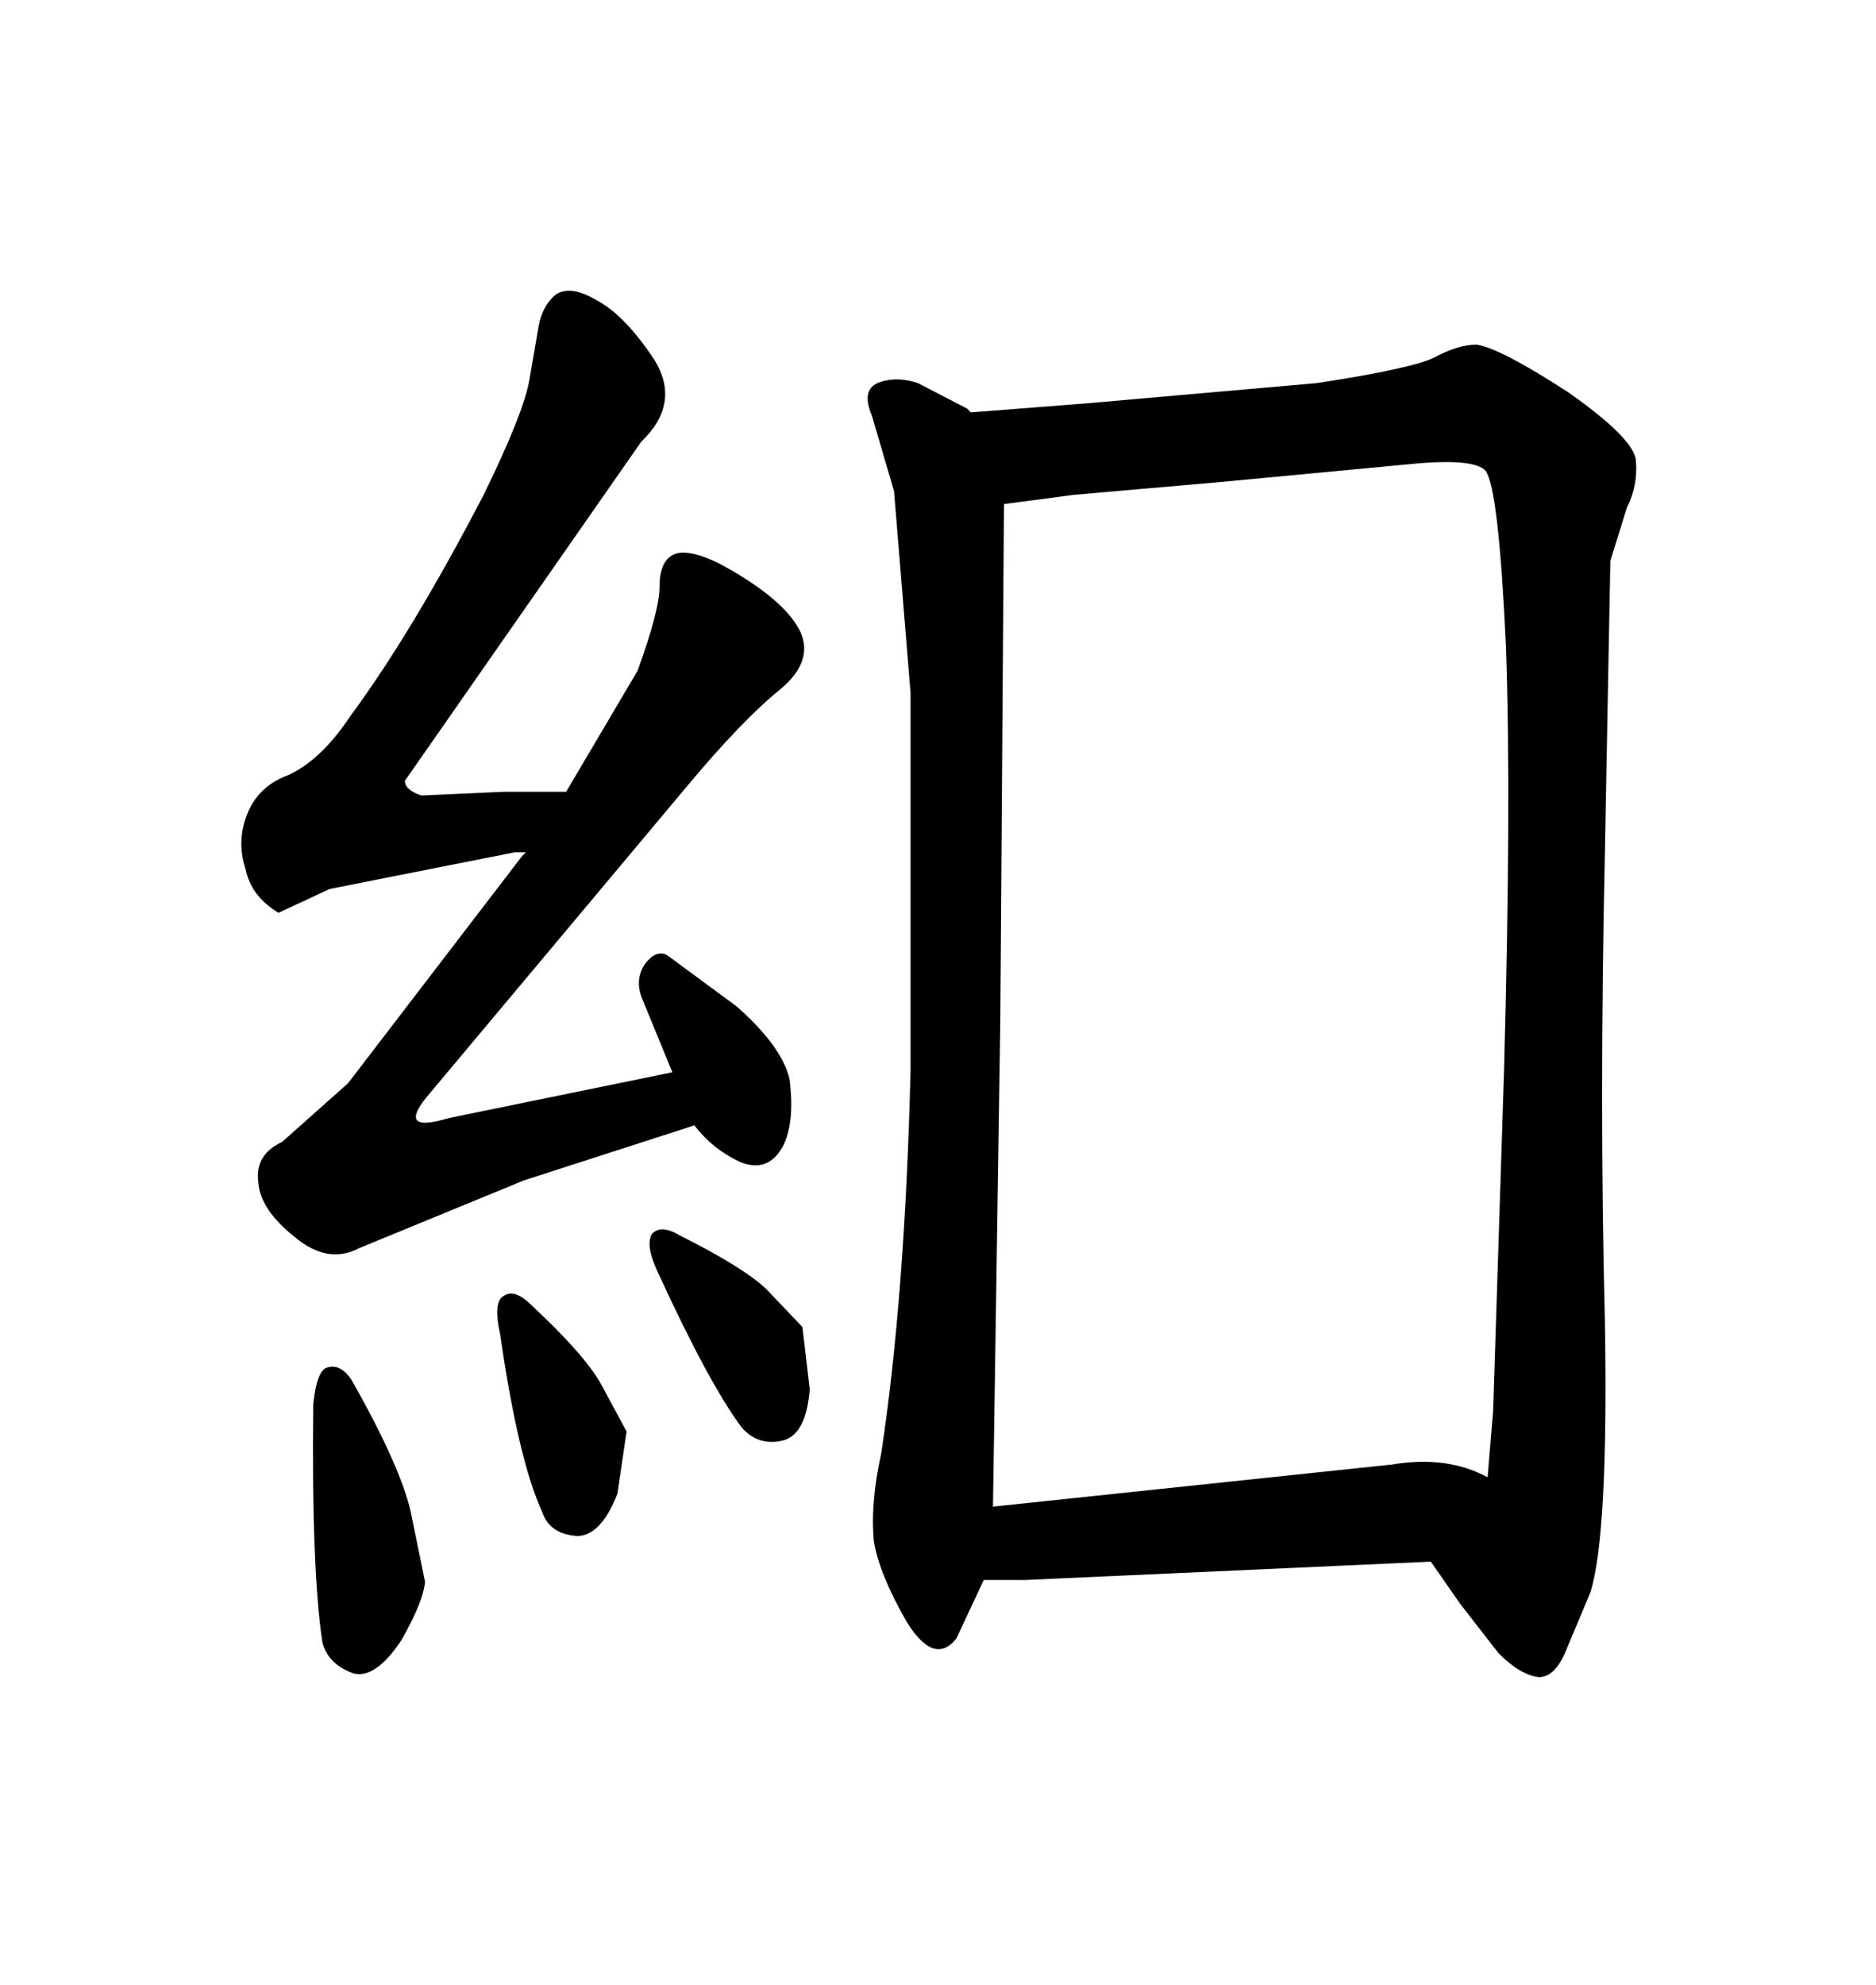 <svg xmlns="http://www.w3.org/2000/svg" xmlns:xlink="http://www.w3.org/1999/xlink" width="300" height="317.285"><path d="M256.64 210.94L256.64 210.94Q255.76 176.66 256.64 136.52L256.64 136.52L257.52 89.65L260.16 81.15Q261.91 77.64 261.62 73.83L261.62 73.83Q261.62 70.31 250.78 62.70L250.78 62.70Q239.94 55.66 236.13 55.08L236.13 55.08Q233.20 55.08 229.39 57.13L229.39 57.13Q225.88 58.89 210.64 61.23L210.64 61.23L174.02 64.45L155.27 65.92L154.69 65.33L146.78 61.23Q143.26 60.06 140.33 61.23L140.33 61.23Q137.70 62.40 139.45 66.50L139.45 66.50L142.97 78.52L145.61 110.74L145.61 171.09Q144.73 207.13 140.92 232.32L140.92 232.32Q139.16 240.23 139.75 246.39L139.75 246.39Q140.63 251.66 145.02 259.28L145.02 259.28Q149.41 266.31 152.93 261.91L152.93 261.91L157.32 252.54L164.06 252.54L228.81 249.61L233.50 256.35L239.65 264.26Q243.16 267.77 246.09 268.07L246.09 268.07Q248.73 268.07 250.49 263.67L250.49 263.67L254.30 254.59Q257.23 245.51 256.64 210.94ZM158.79 240.82L159.96 163.48L160.55 80.57L171.68 79.10L195.12 77.05L226.17 74.12Q235.84 73.24 237.60 75.29L237.60 75.29Q239.65 78.22 240.82 103.13L240.82 103.13Q241.70 127.73 240.53 170.80L240.53 170.80L238.77 225.59L237.89 236.13Q231.45 232.62 222.66 234.08L222.66 234.08L158.79 240.82ZM64.75 124.80L64.75 124.80L102.54 70.61Q108.98 64.45 104.59 57.42L104.59 57.42Q99.90 50.39 95.51 48.05L95.51 48.05Q91.11 45.41 88.77 47.17L88.77 47.17Q86.72 48.93 86.13 52.15L86.13 52.15L84.67 60.64Q83.79 65.92 77.34 79.10L77.34 79.10Q65.92 101.07 55.96 114.55L55.96 114.55Q51.27 121.58 46.00 123.93L46.00 123.93Q41.31 125.68 39.55 130.08L39.55 130.08Q37.79 134.47 39.26 138.87L39.26 138.87Q40.14 143.26 44.53 145.90L44.53 145.90L52.73 142.09L82.32 136.23L84.08 136.23L83.50 136.82L55.66 173.14L45.12 182.52Q40.72 184.57 41.31 188.96L41.31 188.96Q41.60 193.36 47.17 197.75L47.17 197.75Q52.44 202.15 57.42 199.51L57.42 199.51L83.79 188.67L111.04 179.88Q113.96 183.69 118.36 185.74L118.36 185.74Q122.75 187.50 125.10 183.40L125.10 183.40Q127.15 179.59 126.27 172.56L126.27 172.56Q125.10 167.29 117.77 160.84L117.77 160.84L106.64 152.64Q104.88 151.76 103.13 154.10L103.13 154.10Q101.37 156.74 102.83 159.96L102.83 159.96L107.52 171.39L71.78 178.71Q62.99 181.35 68.85 174.61L68.85 174.61L109.86 125.68Q118.65 115.14 124.80 110.16L124.80 110.16Q130.08 105.76 128.03 101.07L128.03 101.07Q125.98 96.68 118.36 91.99L118.36 91.99Q111.33 87.60 108.11 88.48L108.11 88.48Q105.47 89.36 105.47 93.75L105.47 93.75Q105.47 97.56 101.95 107.23L101.95 107.23L90.53 126.56L80.57 126.56L67.38 127.15Q64.75 126.27 64.75 124.80ZM56.25 220.61L56.25 220.61Q54.49 217.97 52.44 218.55L52.44 218.55Q50.68 218.85 50.10 224.41L50.10 224.41Q49.80 251.07 51.56 262.50L51.56 262.50Q52.44 266.02 56.54 267.48L56.54 267.48Q60.06 268.36 64.16 262.21L64.16 262.21Q67.68 256.05 67.97 252.83L67.97 252.83L65.63 241.41Q63.87 234.08 56.25 220.61ZM84.96 208.59L84.96 208.59Q82.32 205.96 80.57 207.13L80.57 207.13Q78.81 208.01 79.98 213.28L79.98 213.28Q82.91 233.50 86.72 241.70L86.72 241.70Q87.89 245.21 92.29 245.51L92.29 245.51Q96.09 245.51 98.73 238.77L98.73 238.77L100.20 228.81L96.09 221.19Q93.46 216.50 84.96 208.59ZM108.69 197.46L108.69 197.46Q105.76 195.70 104.30 197.17L104.30 197.17Q103.13 198.93 105.18 203.32L105.18 203.32Q113.38 221.19 118.65 228.22L118.65 228.22Q121.29 231.15 125.10 230.27L125.10 230.27Q128.91 229.39 129.49 222.07L129.49 222.07L128.32 212.11L122.46 205.96Q118.65 202.44 108.69 197.46Z"/></svg>